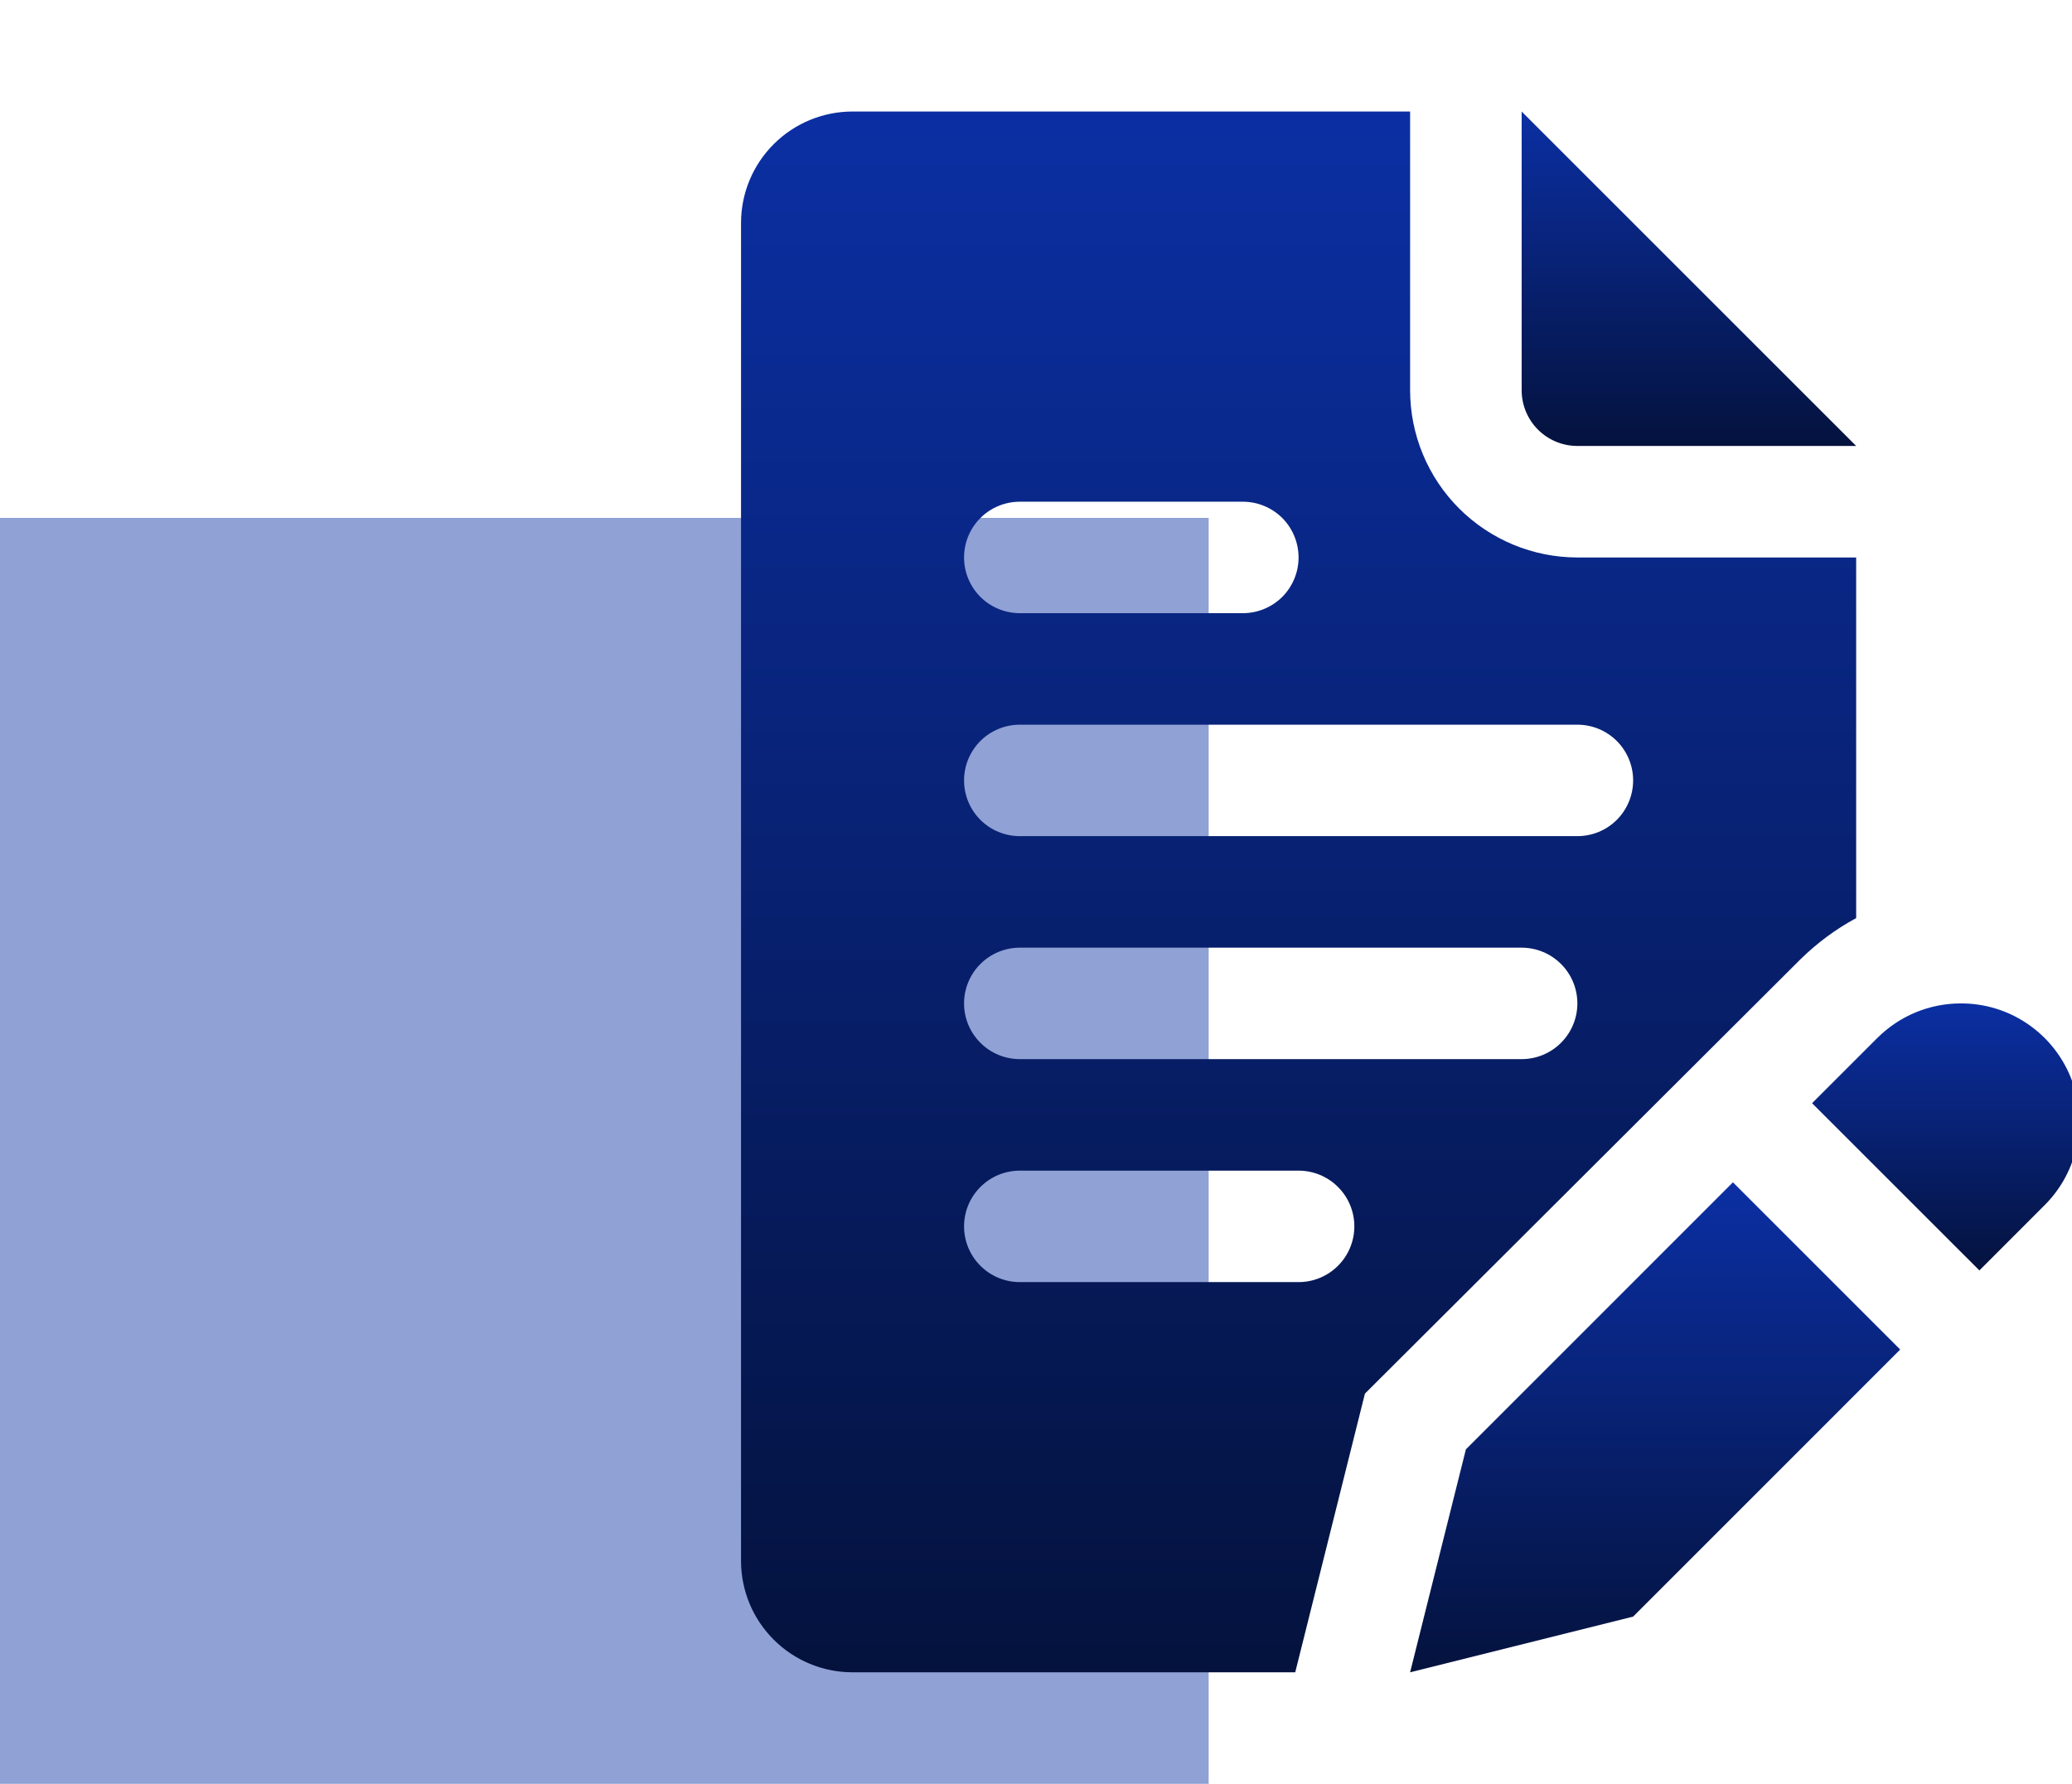 <svg width="36" height="31" viewBox="0 0 36 31" fill="none" xmlns="http://www.w3.org/2000/svg">
<g clip-path="url(#clip0_791_9788)">
<path d="M21 9H0V31H21V9Z" fill="#0B2FA3" fill-opacity="0.45"/>
<path d="M25.469 25.188L24.5 29.062L28.375 28.094L33.015 23.453L30.109 20.547L25.469 25.188Z" fill="url(#paint0_linear_791_9788)"/>
<path d="M34.071 17.438C33.801 17.437 33.534 17.49 33.285 17.593C33.035 17.696 32.809 17.848 32.618 18.038L31.484 19.172L34.391 22.078L35.524 20.944C35.812 20.657 36.008 20.291 36.087 19.892C36.166 19.494 36.126 19.081 35.97 18.705C35.815 18.33 35.551 18.009 35.213 17.783C34.875 17.557 34.477 17.437 34.071 17.438Z" fill="url(#paint1_linear_791_9788)"/>
<path d="M27.406 7.75H32.25L26.438 1.938V6.781C26.438 7.038 26.54 7.285 26.721 7.466C26.903 7.648 27.149 7.75 27.406 7.75Z" fill="url(#paint2_linear_791_9788)"/>
<path d="M31.281 16.672C31.569 16.389 31.895 16.147 32.25 15.955V9.688H27.406C26.636 9.688 25.896 9.381 25.351 8.836C24.806 8.291 24.5 7.552 24.5 6.781V1.938H14.812C14.299 1.938 13.806 2.142 13.443 2.505C13.079 2.868 12.875 3.361 12.875 3.875V27.125C12.875 27.639 13.079 28.132 13.443 28.495C13.806 28.858 14.299 29.062 14.812 29.062H22.504L23.715 24.219L31.281 16.672ZM17.719 8.719H21.594C21.851 8.719 22.097 8.821 22.279 9.002C22.46 9.184 22.562 9.431 22.562 9.688C22.562 9.944 22.46 10.191 22.279 10.373C22.097 10.554 21.851 10.656 21.594 10.656H17.719C17.462 10.656 17.215 10.554 17.034 10.373C16.852 10.191 16.75 9.944 16.75 9.688C16.75 9.431 16.852 9.184 17.034 9.002C17.215 8.821 17.462 8.719 17.719 8.719ZM22.562 22.281H17.719C17.462 22.281 17.215 22.179 17.034 21.997C16.852 21.816 16.75 21.569 16.75 21.312C16.75 21.056 16.852 20.809 17.034 20.628C17.215 20.446 17.462 20.344 17.719 20.344H22.562C22.819 20.344 23.066 20.446 23.247 20.628C23.429 20.809 23.531 21.056 23.531 21.312C23.531 21.569 23.429 21.816 23.247 21.997C23.066 22.179 22.819 22.281 22.562 22.281ZM26.438 18.406H17.719C17.462 18.406 17.215 18.304 17.034 18.122C16.852 17.941 16.75 17.694 16.75 17.438C16.75 17.181 16.852 16.934 17.034 16.753C17.215 16.571 17.462 16.469 17.719 16.469H26.438C26.694 16.469 26.941 16.571 27.122 16.753C27.304 16.934 27.406 17.181 27.406 17.438C27.406 17.694 27.304 17.941 27.122 18.122C26.941 18.304 26.694 18.406 26.438 18.406ZM27.406 14.531H17.719C17.462 14.531 17.215 14.429 17.034 14.248C16.852 14.066 16.75 13.819 16.75 13.562C16.75 13.306 16.852 13.059 17.034 12.877C17.215 12.696 17.462 12.594 17.719 12.594H27.406C27.663 12.594 27.91 12.696 28.091 12.877C28.273 13.059 28.375 13.306 28.375 13.562C28.375 13.819 28.273 14.066 28.091 14.248C27.91 14.429 27.663 14.531 27.406 14.531Z" fill="url(#paint3_linear_791_9788)"/>
</g>
<defs>
<linearGradient id="paint0_linear_791_9788" x1="28.758" y1="20.547" x2="28.758" y2="29.062" gradientUnits="userSpaceOnUse">
<stop stop-color="#0B2FA3"/>
<stop offset="1" stop-color="#04123D"/>
</linearGradient>
<linearGradient id="paint1_linear_791_9788" x1="33.805" y1="17.438" x2="33.805" y2="22.078" gradientUnits="userSpaceOnUse">
<stop stop-color="#0B2FA3"/>
<stop offset="1" stop-color="#04123D"/>
</linearGradient>
<linearGradient id="paint2_linear_791_9788" x1="29.344" y1="1.938" x2="29.344" y2="7.75" gradientUnits="userSpaceOnUse">
<stop stop-color="#0B2FA3"/>
<stop offset="1" stop-color="#04123D"/>
</linearGradient>
<linearGradient id="paint3_linear_791_9788" x1="22.562" y1="1.938" x2="22.562" y2="29.062" gradientUnits="userSpaceOnUse">
<stop stop-color="#0B2FA3"/>
<stop offset="1" stop-color="#04123D"/>
</linearGradient>
<clipPath id="clip0_791_9788">
<rect width="36" height="31" fill="white"/>
</clipPath>
</defs>
</svg>

